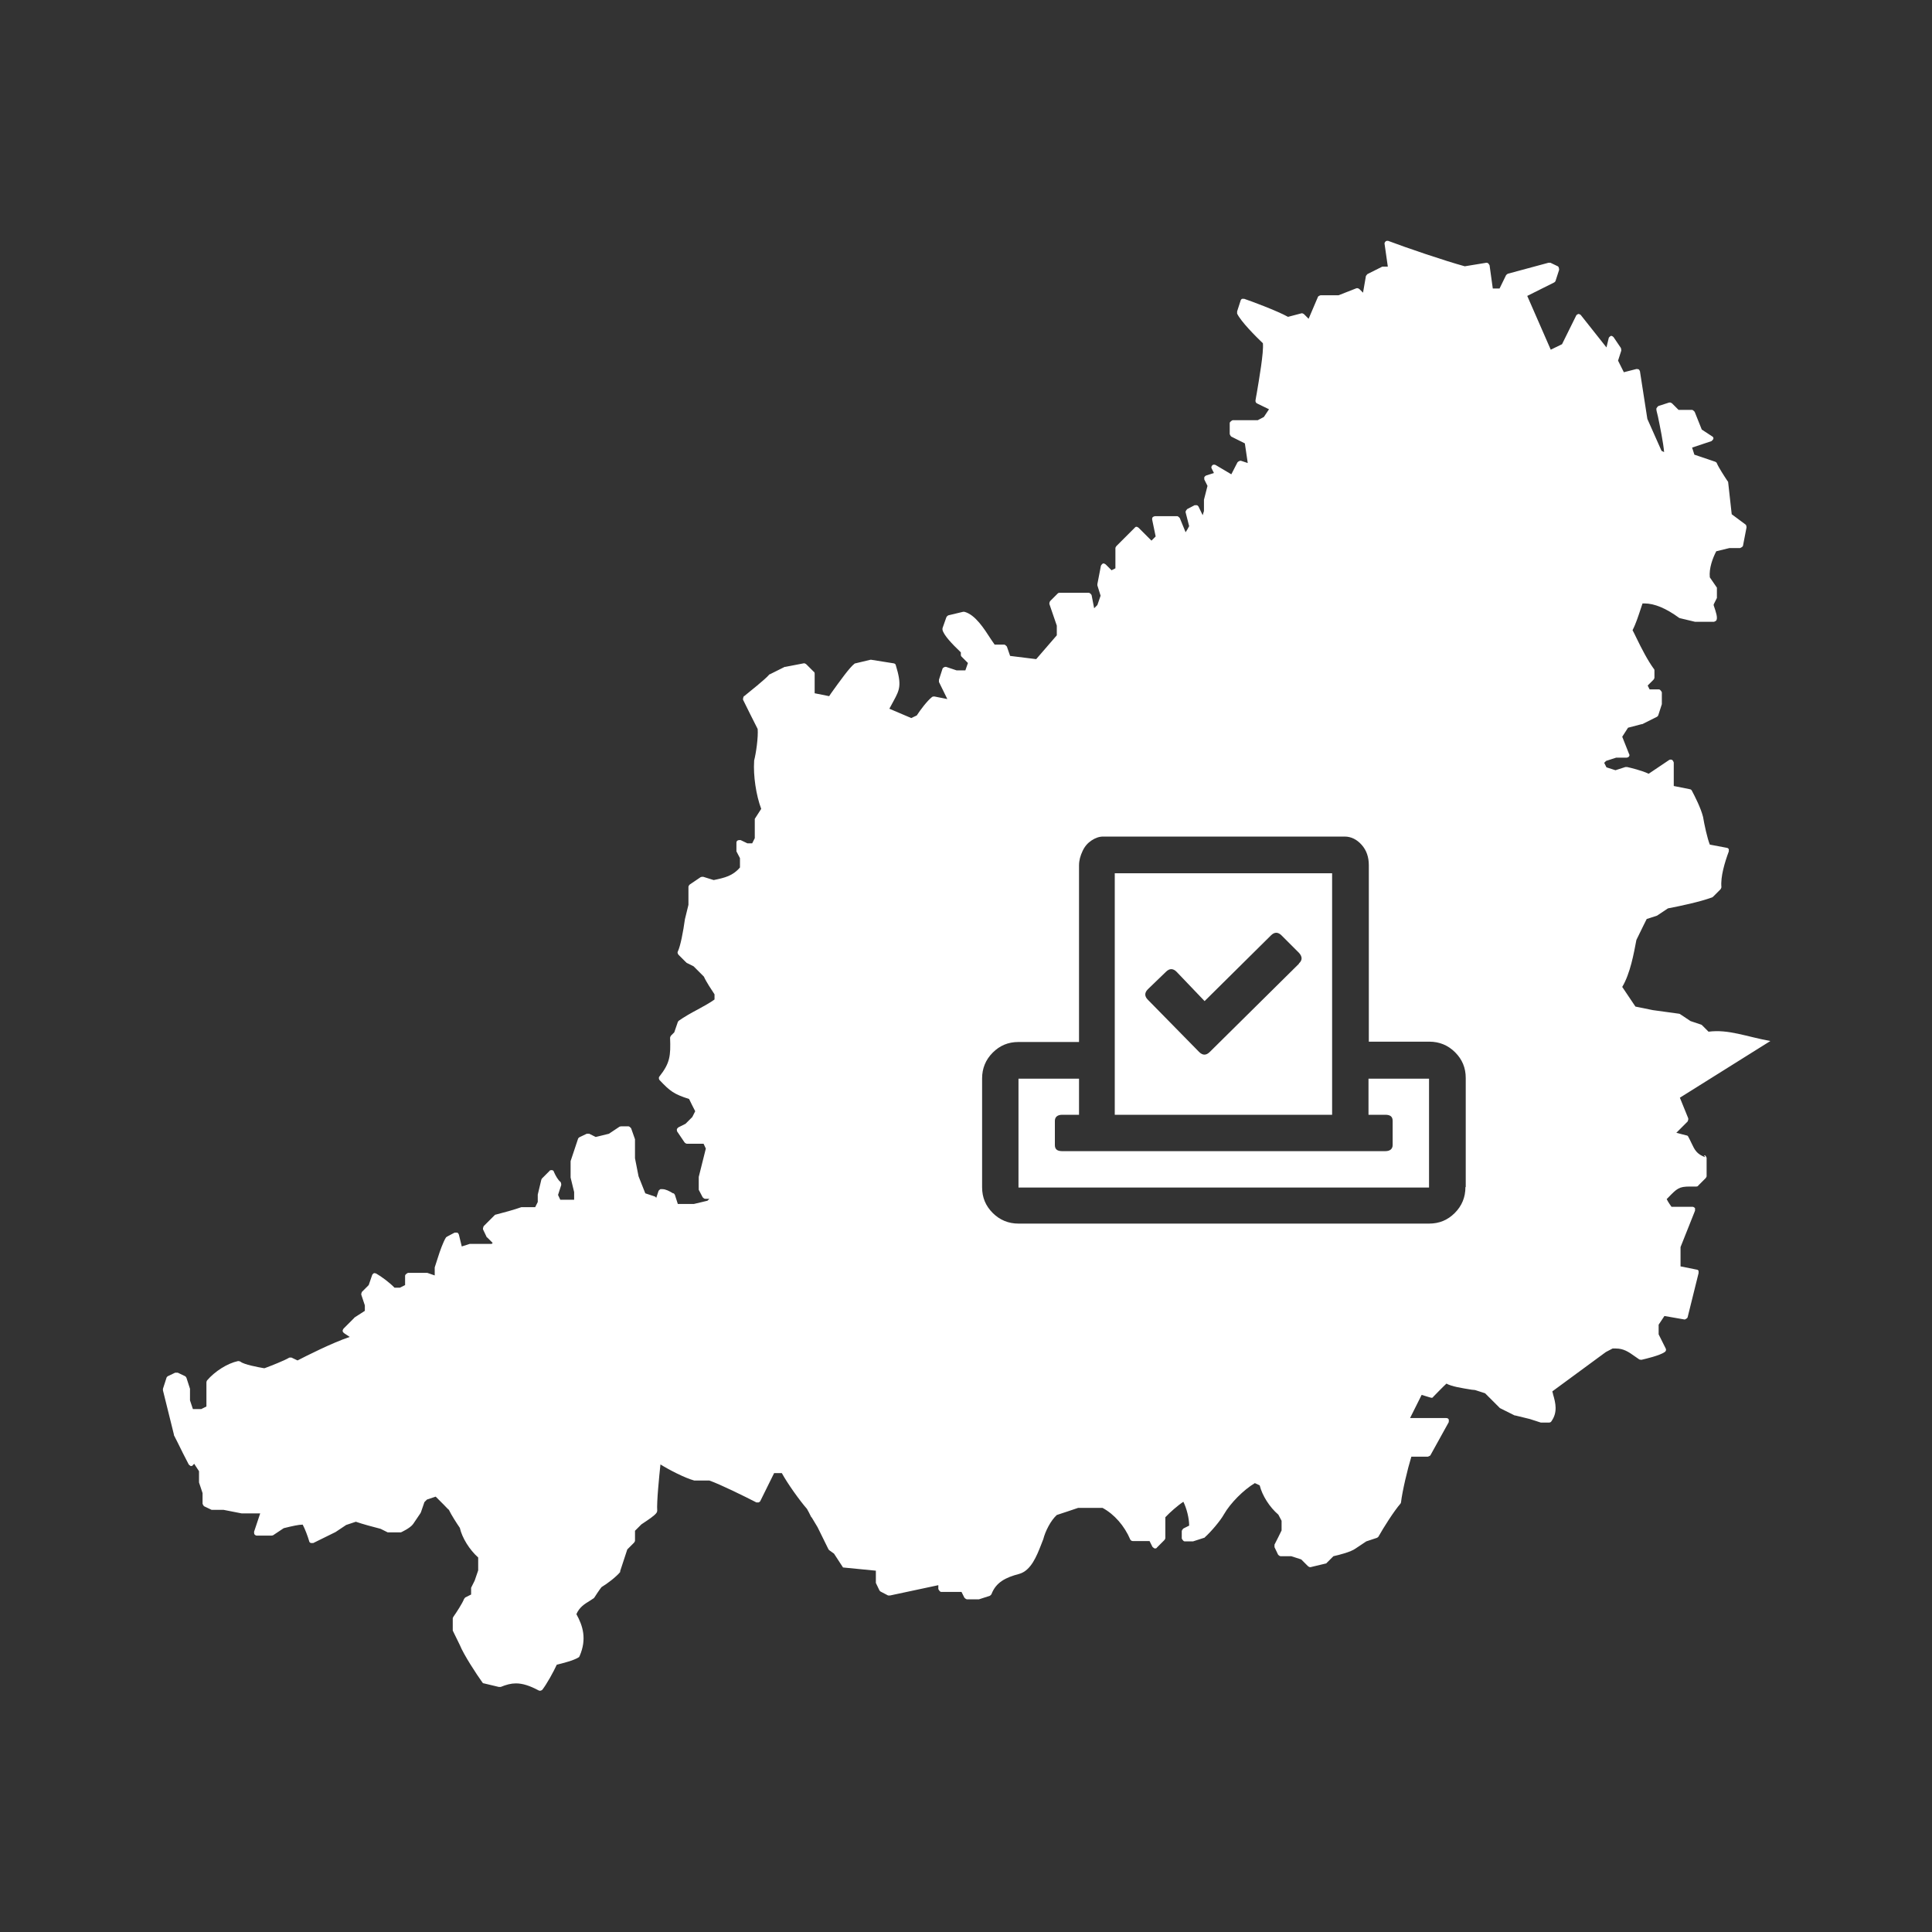 <?xml version="1.0" encoding="UTF-8"?>
<svg xmlns="http://www.w3.org/2000/svg" id="a" viewBox="0 0 60 60">
  <rect x="0" y="0" width="60" height="60" fill="#333333" stroke="none"/>
  <defs>
    <style>.b{fill:#fff;}</style>
  </defs>
  <path class="b" d="m42.5,34.62h.52c.16,0,.23.06.23.19v.75c0,.12-.08.19-.23.19h-10.03c-.16,0-.23-.06-.23-.19v-.75c0-.12.08-.19.23-.19h.52v-1.12h-1.88v3.38h12.75v-3.38h-1.88v1.12Z"></path>
  <path class="b" d="m41.37,27.12h-6.75v7.5h6.75v-7.5Zm-1.03,2.81l-2.77,2.74c-.11.11-.22.11-.33,0l-1.59-1.62c-.11-.11-.11-.22,0-.33l.56-.54c.11-.11.22-.11.33,0l.87.91,2.06-2.04c.11-.11.22-.11.33,0l.54.54c.11.12.11.23,0,.33Z"></path>
  <path class="b" d="m52.92,35.88l.04.06c-.27-.1-.33-.23-.43-.44-.03-.06-.06-.13-.1-.2-.01-.02-.03-.04-.06-.04l-.31-.08.35-.35s.03-.06.02-.1l-.26-.64,2.81-1.76c-.76-.14-1.3-.37-1.92-.29l-.2-.2s-.02-.02-.03-.02l-.33-.11-.33-.22s-.02-.01-.04-.01l-.8-.11-.54-.11-.41-.61c.25-.42.36-1.04.44-1.46.05-.1.14-.29.22-.45l.1-.2.31-.1s.01,0,.02-.01l.33-.22c.42-.08.98-.2,1.37-.34,0,0,.02-.01.03-.02l.23-.23s.03-.04.03-.07c-.03-.32.1-.76.23-1.11v-.07s-.03-.04-.06-.04l-.53-.1c-.08-.2-.17-.62-.21-.86-.07-.28-.25-.63-.35-.82-.01-.02-.04-.04-.06-.04l-.5-.1v-.73s-.02-.06-.05-.08c0,0-.03-.01-.04-.01-.02,0-.03,0-.05.01l-.64.43c-.2-.1-.58-.19-.67-.21h-.05l-.31.1-.28-.09-.07-.14.06-.06.31-.1h.33s.06-.01.07-.04c.02-.02.02-.05,0-.08l-.21-.53.18-.28.42-.11h.02l.46-.23s.04-.03.04-.05l.11-.34v-.37s-.04-.09-.09-.09h-.29l-.06-.12.18-.18s.03-.04.03-.06v-.23s0-.04-.02-.05c-.19-.26-.38-.63-.54-.96-.04-.08-.08-.17-.12-.24.1-.19.18-.44.25-.65.02-.06.04-.12.06-.18h.06c.31,0,.67.15,1.08.45,0,0,.02.01.03.01l.46.11h.59s.07-.02.08-.06c.03-.08-.01-.22-.09-.45v-.03l.1-.2v-.27s0-.04,0-.05l-.22-.32c-.03-.28.09-.6.2-.81l.41-.1h.33s.08-.03.09-.07l.11-.57s0-.07-.03-.09l-.43-.32-.11-.99s0-.03-.02-.04c-.1-.15-.28-.43-.33-.55,0-.02-.03-.04-.05-.05l-.65-.22-.07-.22.6-.2s.05-.04.06-.07c.01-.03-.01-.07-.04-.08l-.32-.21-.22-.55s-.05-.06-.08-.06h-.42l-.2-.2s-.04-.03-.06-.03h-.03l-.34.11s-.07.06-.06.1c0,.05.03.13.05.23.06.29.17.83.19,1.1l-.08-.04-.44-.99-.23-1.48s-.02-.05-.04-.06c-.01,0-.03-.01-.05-.01h-.02l-.39.1-.18-.36.1-.31s0-.05-.01-.08l-.23-.34s-.04-.04-.07-.04h-.01s-.06.03-.07.07l-.07.29-.8-1.01s-.04-.03-.07-.03c0,0-.06.02-.07.05l-.44.89-.35.17-.73-1.67.84-.42s.04-.03.04-.05l.11-.34s0-.09-.04-.11l-.23-.11h-.06l-1.26.34s-.04.02-.06.05l-.2.41h-.21l-.1-.72s-.02-.04-.04-.06c-.01-.01-.03-.02-.05-.02h-.01l-.67.11c-.62-.17-1.8-.57-2.38-.79h-.03s-.04,0-.05.02c-.02.02-.04.05-.03.08l.1.7h-.17l-.46.23s-.04.04-.05.06l-.09.52-.11-.11s-.04-.03-.06-.03h-.03l-.56.22h-.56s-.07.02-.08.05l-.29.68-.14-.14s-.04-.03-.06-.03h-.02l-.42.11c-.34-.19-1.18-.5-1.36-.56h-.07s-.04.03-.04.05l-.11.34v.07c.12.25.58.71.8.92.03.28-.12,1.13-.19,1.55-.02.1-.03.17-.04.23,0,.04.01.07.05.09l.37.18-.16.24-.19.1h-.78s-.09.04-.09.09v.34s.02.06.05.08l.42.21.09.61-.21-.07h-.03s-.06.02-.08.05l-.19.37-.49-.29s-.03-.01-.04-.01c-.02,0-.04,0-.06.02-.03.03-.04.07-.02.1l.07.14-.25.08s-.04.03-.05.05v.07l.1.2-.11.43v.35l-.04.13-.13-.27s-.03-.04-.05-.04h-.07l-.23.12s-.06.06-.05.1l.11.43c-.03.06-.07.13-.11.19l-.18-.44s-.05-.06-.08-.06h-.69s-.05.01-.07.03c-.02.02-.02.05-.02.07l.11.53-.13.13-.4-.4s-.04-.03-.06-.03-.04,0-.06.03l-.57.57s-.03.04-.03.06v.63l-.12.06-.18-.18s-.04-.03-.06-.03h-.03s-.05.04-.06.07l-.11.57v.04l.1.32-.1.29-.1.1-.08-.41s-.04-.07-.09-.07h-.91s-.04,0-.06.03l-.23.23s-.03.06-.02.09l.23.67v.3l-.64.74-.81-.1-.1-.29s-.05-.06-.08-.06h-.3s-.07-.1-.11-.16c-.22-.34-.49-.77-.83-.86h-.04l-.46.11s-.05.03-.06.06l-.12.34v.05c.04.17.3.44.54.67l.03.03v.08s0,.04.03.06l.19.19-.08.23h-.27l-.33-.11h-.03s-.07.02-.08.06l-.11.34v.07l.26.53-.4-.08h-.02s-.04,0-.06.02c-.15.12-.36.4-.47.57-.03.01-.08.04-.17.08l-.68-.29c.05-.09.09-.17.13-.24.19-.35.26-.49.07-1.11,0-.03-.04-.06-.07-.06l-.69-.11h-.03l-.46.11s-.02,0-.03.01c-.15.11-.45.53-.73.92-.02.03-.04.06-.06.09l-.45-.09v-.61s0-.05-.03-.06l-.23-.23s-.04-.03-.06-.03h-.02l-.57.11h-.02l-.46.23s-.02,0-.03.02c-.13.15-.6.52-.77.66h-.01s-.04.08-.02.12c.11.22.33.67.45.9.02.26-.05.75-.11.98v.02c-.03.44.06,1.06.22,1.48l-.2.31s0,.03,0,.05v.55l-.08.16h-.15l-.21-.1h-.04s-.03,0-.05.01c-.03.02-.04.04-.04.07v.27l.11.21v.29c-.22.26-.47.32-.81.39h-.01l-.32-.1h-.03s-.03,0-.05.01l-.34.23s-.04.04-.04.07v.56l-.11.45c-.05.37-.14.84-.22,1-.02.03,0,.07.02.1l.23.23s.01,0,.02.02l.22.11.32.32c.07.16.25.43.33.55v.16c-.15.11-.34.21-.52.31-.21.11-.42.23-.59.35-.01.01-.02.02-.03.04l-.11.32-.1.1s-.03.04-.03.07c.02.56,0,.78-.33,1.2-.03.03-.02.08,0,.11.33.35.45.44.92.59.05.11.14.28.19.38l-.09.18-.21.21-.22.11s-.04.03-.05.06c0,.02,0,.05.01.07l.23.34s.04.04.07.04h.52l.07.15c-.06.24-.17.67-.22.88v.4l.12.23s.04.05.08.05h.13l-.06.06-.42.1h-.5l-.09-.28s-.02-.04-.04-.05h-.02c-.11-.07-.23-.13-.33-.13h-.06s-.05.03-.06.06l-.07.21h0s-.02-.03-.04-.04l-.3-.1-.21-.53-.11-.56v-.59l-.12-.34s-.05-.06-.08-.06h-.23s-.03,0-.05.01l-.33.22-.41.1-.2-.1h-.08l-.23.11s-.04.03-.04.05l-.23.69v.51l.11.45v.24h-.43l-.07-.15.1-.31s0-.08-.03-.1c-.06-.04-.15-.19-.2-.31,0-.03-.04-.05-.06-.05h-.02s-.05,0-.06.03l-.23.23s-.02.03-.02.04l-.11.46v.23l-.08.16h-.43c-.19.07-.59.18-.79.23-.02,0-.03.01-.04.02l-.34.34s-.03.07-.02.1l.11.23s0,.02.02.02l.17.17-.03.03h-.68l-.25.08-.09-.37s-.02-.05-.05-.06h-.08l-.23.12s-.03.02-.04.03c-.09.14-.2.46-.24.59l-.11.34v.25l-.23-.08h-.6s-.09.04-.09.09v.29l-.16.08h-.17c-.14-.15-.41-.35-.57-.44-.01,0-.03-.01-.04-.01h-.03s-.04.03-.05.05l-.11.32-.21.21s-.03.06-.02.09l.11.33v.17l-.31.2s-.02.01-.02.02l-.33.33s-.03.04-.03.07.02.05.04.07l.18.12c-.54.18-1.37.6-1.62.73l-.19-.09h-.04s-.03,0-.04.01c-.13.08-.56.25-.75.32h-.03c-.17-.03-.61-.11-.72-.2-.02-.01-.04-.02-.06-.02h-.02c-.33.07-.72.32-.96.6-.01.02-.02.04-.02.06v.75l-.16.08h-.26l-.09-.27v-.36l-.11-.34s-.02-.04-.04-.05l-.23-.11h-.08l-.23.11s-.04.03-.04.05l-.11.34v.05l.34,1.37v.02c.05.09.17.34.28.56l.18.35s.04.04.06.05h.01s.05,0,.06-.03l.04-.04.15.23v.35l.11.33v.33s.02.06.05.08l.23.11h.37l.56.11h.58l-.19.57s0,.06.01.08c.02.02.04.04.07.04h.46s.03,0,.05-.01l.33-.22c.28-.07.47-.11.58-.11h.01c.07.13.16.37.2.51,0,.03.03.05.05.06h.08s.57-.28.69-.34l.33-.22.3-.1c.2.07.57.17.77.22l.22.11h.41s.29-.13.38-.26l.23-.34s0-.01.01-.02l.11-.32.08-.08.27-.09c.06.06.16.16.25.25.07.07.12.13.16.16.07.15.25.43.34.56.07.31.3.68.57.92v.4l-.11.32-.11.22v.21l-.18.09s-.03.03-.04.05c-.05.13-.23.41-.33.55,0,.01-.02.03-.02.05v.38l.22.45c.12.3.52.91.7,1.16.01.02.03.03.05.03l.46.11h.06c.17-.07.32-.11.47-.11.21,0,.43.07.71.22.01,0,.03.01.04.01,0,0,.05-.01.07-.03.14-.18.35-.56.45-.78.16-.04.53-.13.68-.23.01,0,.02-.02.03-.04.23-.53.1-.94-.1-1.3.09-.21.24-.31.44-.43.03-.02.06-.04.09-.06.01,0,.02-.02.03-.03.01-.02.17-.26.22-.32.17-.1.46-.32.58-.47,0,0,0-.02,0-.03l.22-.67.21-.21s.03-.04.03-.06v-.31l.2-.2.03-.02c.18-.12.38-.25.44-.34.01-.02.02-.04.02-.06-.02-.27.06-1.06.1-1.44.29.18.76.42,1.05.5h.47c.34.12,1.07.48,1.46.68h.07s.04-.02.05-.04l.43-.87h.24c.18.33.56.86.78,1.11l.06.11.07.14.02.02.18.3.34.69s.02.02.03.03l.14.1.28.43,1.02.1h0v.38l.11.23s.02.03.04.04l.23.12h.06l1.5-.32v.12s.04.09.09.09h.63l.09.18s.05.05.08.05h.37l.34-.11s.04-.03.05-.05c.14-.37.44-.52.86-.63.37-.1.55-.57.68-.9.02-.06.05-.12.07-.18h0c.06-.24.23-.58.42-.75.1-.03.57-.19.66-.22h.76c.37.2.68.56.86.98.01.03.05.05.08.05h.52l.09.18s.04.04.07.05h.01s.05,0,.06-.03l.23-.23s.03-.04.03-.06v-.65c.14-.15.39-.37.56-.48.1.2.18.51.18.74l-.18.09s-.05.05-.05.08v.23s.04.09.09.09h.26l.34-.11s.02,0,.03-.02c.18-.16.48-.51.59-.71.2-.35.61-.76.96-.97l.15.07c.08.32.31.68.58.91l.1.19v.3c-.06.12-.16.33-.22.44,0,.02,0,.05,0,.08l.11.23s.04.05.08.05h.33l.31.1.21.21s.04.03.06.03h.02l.46-.11s.03,0,.04-.02l.21-.21c.18-.04.54-.13.69-.24l.33-.22.33-.11s.04-.02.05-.04c.15-.27.48-.79.68-1.02.01-.01.02-.03.02-.05.04-.34.2-1.02.32-1.41h.51s.06-.02.08-.04l.57-1.03s.01-.06,0-.09c-.02-.03-.04-.04-.08-.04h-1.12l.36-.72s.09.03.13.04c.1.03.16.05.17.05.02,0,.05,0,.06-.03.1-.1.28-.29.41-.41.16.09.48.14.79.19.04,0,.07.01.1.01.06.02.15.05.31.1l.44.44s.01.01.02.02l.46.23h.02l.45.11.34.11h.26s.05,0,.07-.04c.2-.28.13-.57.05-.84,0-.03-.02-.06-.02-.09l1.66-1.22.21-.11h.1c.24,0,.39.1.6.25.04.03.09.06.13.09.01,0,.03.01.05.01h.02c.13-.03.56-.13.72-.24.04-.03.05-.07.03-.11l-.22-.44v-.3l.18-.27.63.11h0s.08-.03.09-.07l.34-1.37s0-.05,0-.07c-.01-.02-.03-.04-.06-.04l-.5-.1v-.6l.45-1.13v-.08s-.04-.04-.07-.04h-.66s-.11-.15-.15-.24l.04-.04c.28-.29.34-.35.68-.35h.2s.05,0,.06-.03l.23-.23s.03-.04.03-.06v-.57s-.02-.07-.06-.08Zm-7.41.99c0,.31-.11.58-.33.8s-.48.33-.8.33h-12.75c-.31,0-.58-.11-.8-.33s-.33-.48-.33-.8v-3.38c0-.31.11-.58.33-.8s.48-.33.8-.33h1.88v-5.48c0-.16.04-.3.11-.45s.16-.25.28-.33.24-.12.36-.12h7.5c.2,0,.38.09.53.26s.22.38.22.63v5.48h1.88c.31,0,.58.11.8.33s.33.48.33.8v3.38Z"></path>
</svg>

